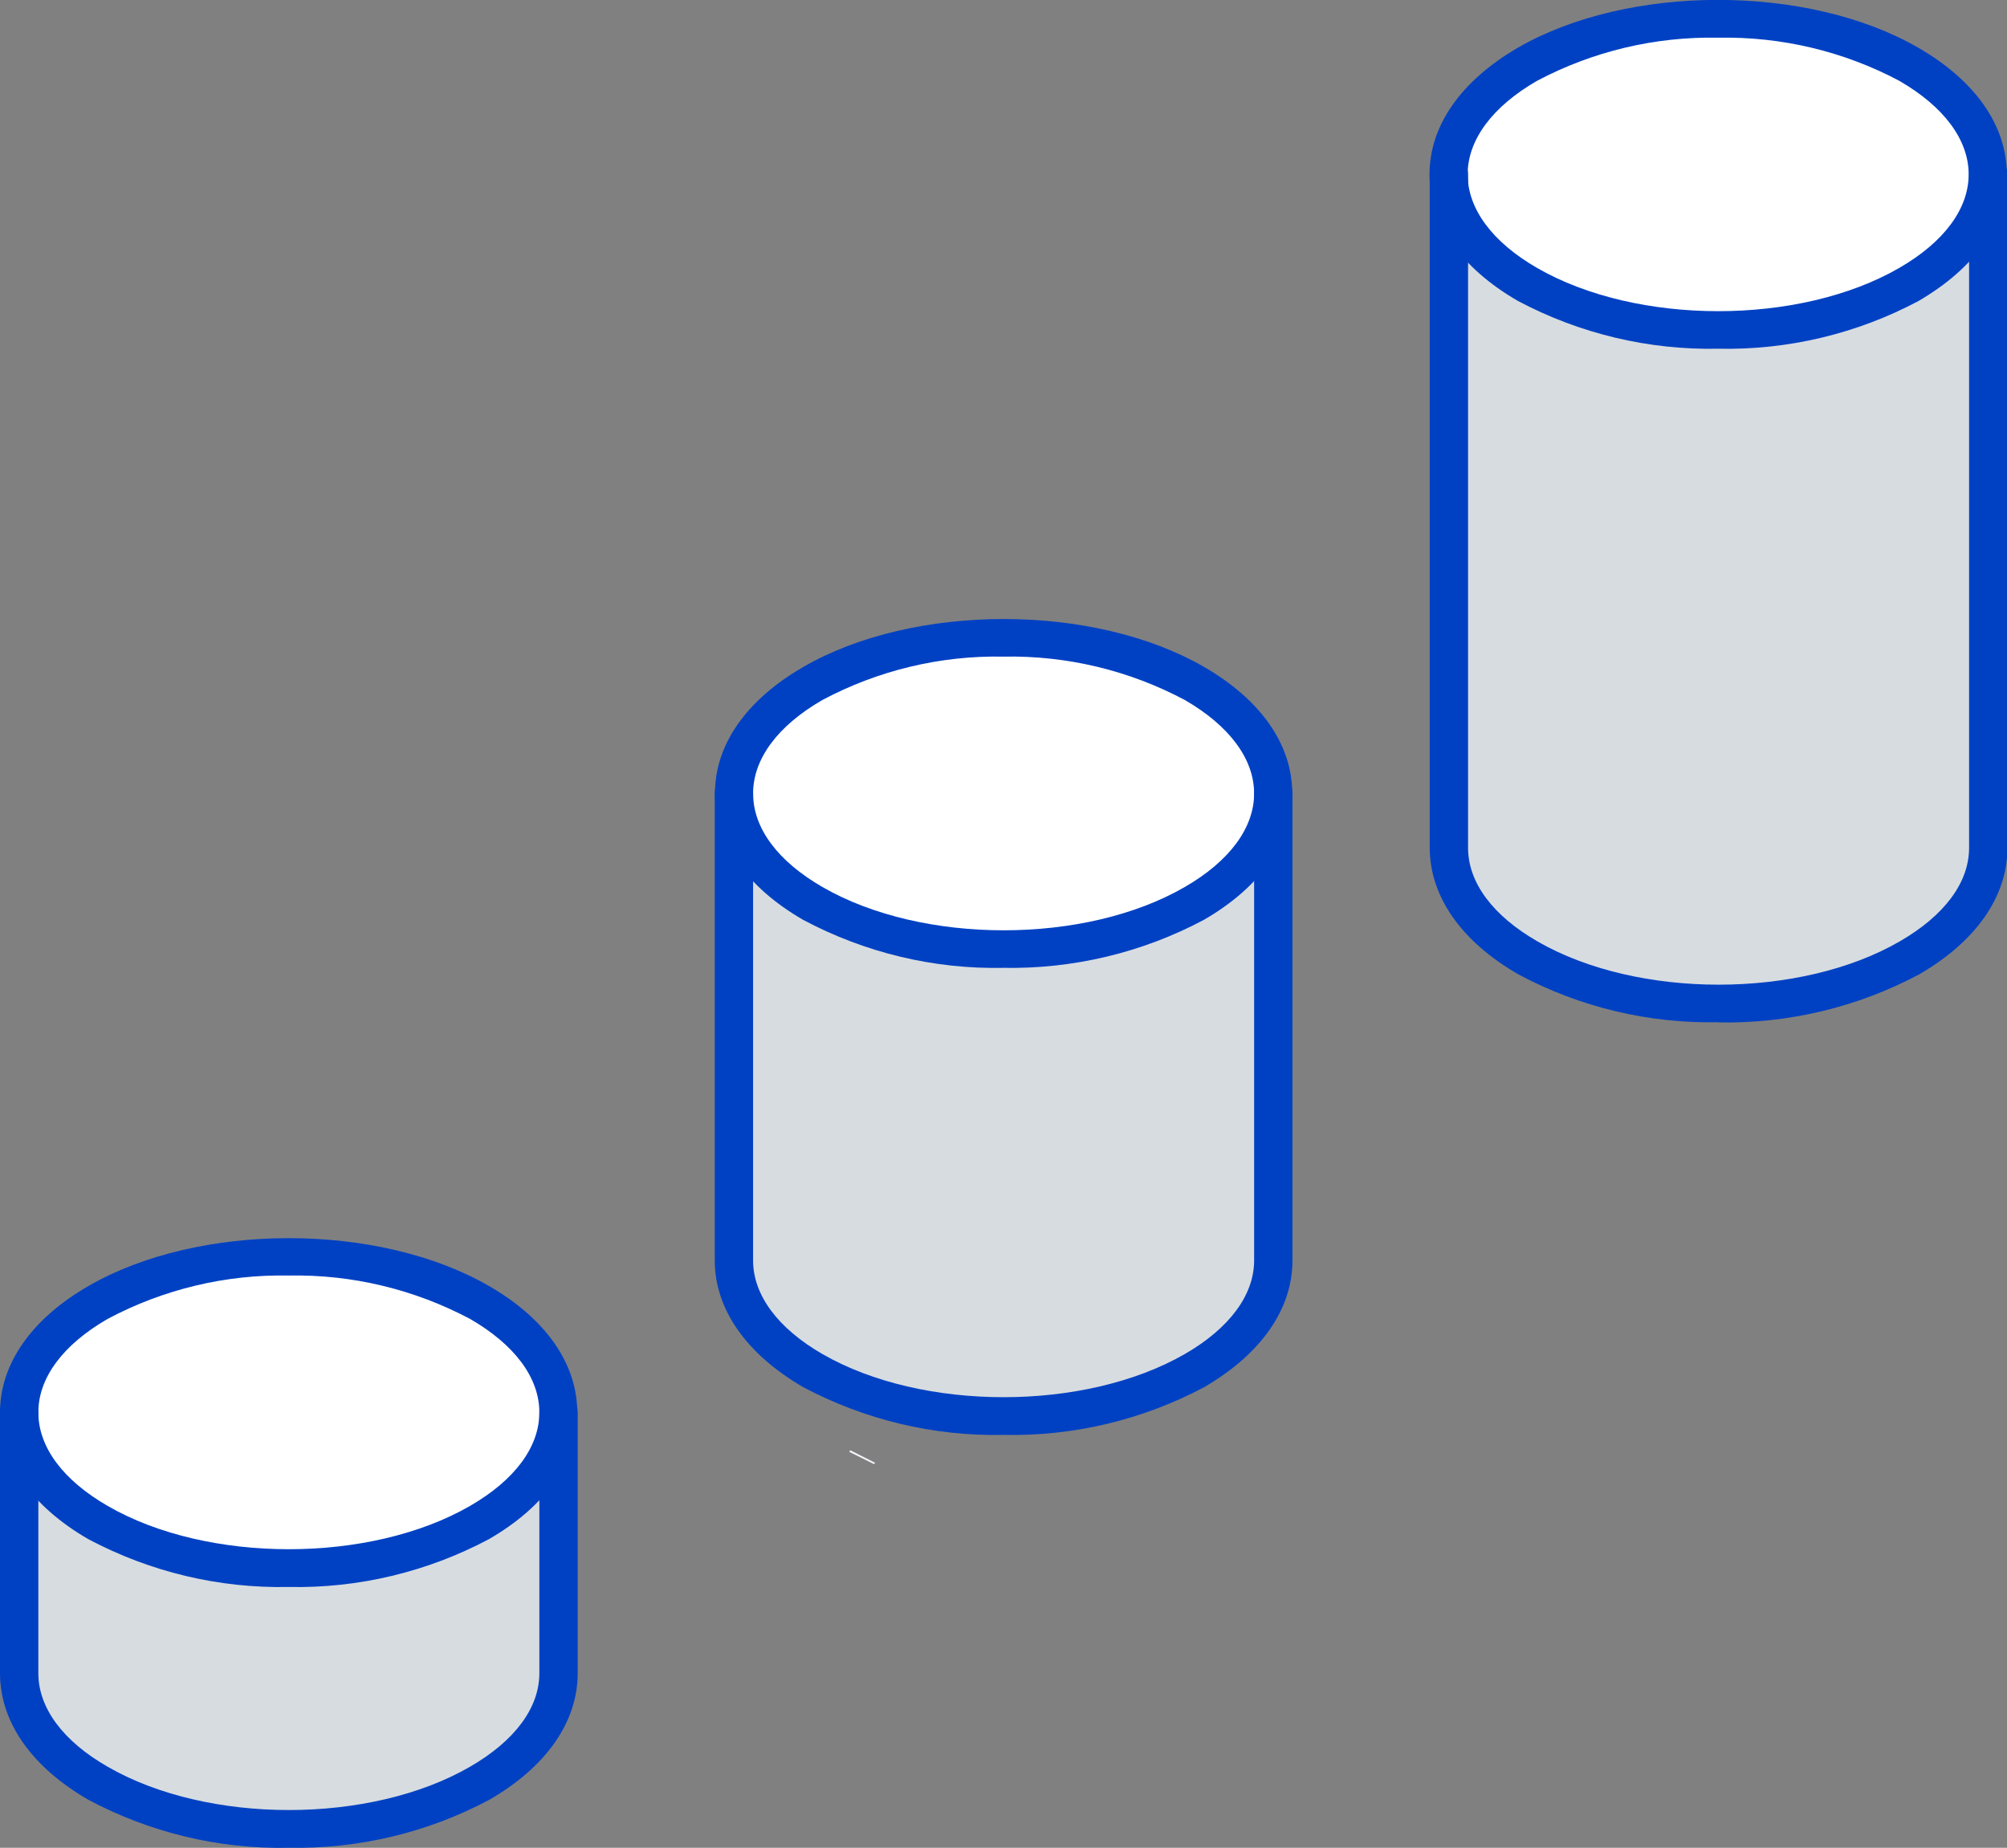 <?xml version="1.0" encoding="UTF-8"?>
<svg id="uuid-fc2542aa-5112-484d-a30c-7bd1b7a2343b" data-name="レイヤー 2" xmlns="http://www.w3.org/2000/svg" viewBox="0 0 96.34 88.7">
  <rect x="0" y="0" width="96.34" height="88.7" fill="#808080" stroke="none"/>
  <defs>
    <style>
      .uuid-2dac205b-4aca-4f2e-a4ee-cb2c8a7f89b4 {
        fill: #d7dce0;
      }

      .uuid-2b7d3822-33f8-48f1-adc5-05045f969cc4 {
        fill: #fff;
      }

      .uuid-a4aead14-577e-41fd-a0a7-624c4476540c {
        fill: #f5f6fe;
      }

      .uuid-0ce0d611-ed11-4cc8-b42c-bcd14ccc7b20 {
        fill: #0041c3;
      }
    </style>
  </defs>
  <g id="uuid-ae6fdf7b-7b35-4d91-82e7-f0fc757a4204" data-name="レイヤー 1">
    <g>
      <path id="uuid-f65d741e-7d0f-4771-8b02-7bec00099ef4" data-name="パス 181432" class="uuid-a4aead14-577e-41fd-a0a7-624c4476540c" d="M41.97,70.2l-1.13-.57c-.05-.02-.09.05-.04.08l1.13.56c.05.03.09-.05.04-.08"/>
      <path id="uuid-661e71ac-28da-420c-828a-c944245193c2" data-name="パス 183254" class="uuid-2dac205b-4aca-4f2e-a4ee-cb2c8a7f89b4" d="M95.42,8.37v32.33c0,1.91-1.26,3.83-3.79,5.29-5.05,2.92-13.25,2.92-18.3,0-2.52-1.46-3.79-3.37-3.79-5.29V8.37c0,1.91,1.26,3.82,3.79,5.29,5.06,2.91,13.25,2.92,18.3,0,2.53-1.46,3.79-3.37,3.79-5.29"/>
      <path id="uuid-8156c9ab-1c9e-4bf3-ac1b-b37f2ec4adca" data-name="パス 183255" class="uuid-2b7d3822-33f8-48f1-adc5-05045f969cc4" d="M91.64,3.09c2.53,1.46,3.79,3.37,3.79,5.29s-1.26,3.82-3.79,5.29c-5.05,2.92-13.25,2.91-18.31,0-2.53-1.46-3.79-3.37-3.79-5.29s1.26-3.82,3.79-5.29c5.05-2.92,13.25-2.92,18.31,0"/>
      <path id="uuid-5edb38b9-e9e8-4fd3-a7c9-4cc4f6c5cf45" data-name="パス 183256" class="uuid-2dac205b-4aca-4f2e-a4ee-cb2c8a7f89b4" d="M61.11,38.08v22.43c0,1.91-1.26,3.82-3.79,5.29-5.05,2.92-13.25,2.92-18.31,0-2.52-1.46-3.79-3.37-3.79-5.29v-22.43c0,1.92,1.27,3.83,3.79,5.29,5.05,2.92,13.25,2.92,18.31,0,2.52-1.46,3.79-3.37,3.79-5.29"/>
      <path id="uuid-7ada2646-34f6-48b1-b0d3-9cf8f1882f89" data-name="パス 183257" class="uuid-2b7d3822-33f8-48f1-adc5-05045f969cc4" d="M57.32,32.81c2.52,1.46,3.79,3.37,3.79,5.28s-1.26,3.83-3.79,5.29c-5.05,2.92-13.25,2.92-18.31,0-2.52-1.46-3.79-3.37-3.79-5.29s1.27-3.82,3.79-5.28c5.05-2.92,13.25-2.92,18.31,0"/>
      <path id="uuid-d14c2280-e043-4d07-876a-1532eb5a313d" data-name="パス 183258" class="uuid-2dac205b-4aca-4f2e-a4ee-cb2c8a7f89b4" d="M26.8,67.8v12.52c0,1.92-1.26,3.83-3.79,5.29-5.05,2.92-13.25,2.92-18.31,0-2.53-1.46-3.79-3.37-3.79-5.29v-12.52c0,1.91,1.26,3.83,3.79,5.29,5.05,2.92,13.25,2.92,18.31,0,2.53-1.46,3.79-3.37,3.79-5.29"/>
      <path id="uuid-f4a49c85-6743-482e-9c9e-7355eb4112fc" data-name="パス 183259" class="uuid-2b7d3822-33f8-48f1-adc5-05045f969cc4" d="M23.01,62.52c2.53,1.46,3.79,3.37,3.79,5.29s-1.26,3.83-3.79,5.29c-5.05,2.91-13.25,2.91-18.31,0-2.53-1.46-3.79-3.37-3.79-5.29s1.26-3.83,3.79-5.29c5.05-2.92,13.25-2.92,18.31,0"/>
      <path id="uuid-78651fe9-d9ee-42cb-a730-35214271adc9" data-name="パス 183260" class="uuid-0ce0d611-ed11-4cc8-b42c-bcd14ccc7b20" d="M13.86,76.18c-3.35.07-6.65-.72-9.61-2.29-2.74-1.58-4.25-3.74-4.25-6.08s1.51-4.5,4.25-6.08c5.3-3.06,13.92-3.06,19.22,0,2.74,1.58,4.24,3.74,4.24,6.08s-1.51,4.5-4.25,6.08c-2.96,1.57-6.26,2.36-9.61,2.29M13.86,61.23c-3.03-.06-6.02.66-8.69,2.08-2.15,1.24-3.33,2.83-3.33,4.49s1.18,3.25,3.33,4.49c4.79,2.77,12.59,2.77,17.39,0,2.15-1.24,3.33-2.83,3.33-4.49s-1.18-3.25-3.33-4.49c-2.68-1.42-5.67-2.14-8.7-2.08"/>
      <path id="uuid-c667b956-15dc-47f3-888b-636b4c1a15a8" data-name="パス 183261" class="uuid-0ce0d611-ed11-4cc8-b42c-bcd14ccc7b20" d="M13.86,88.7c-3.35.07-6.66-.73-9.61-2.3C1.51,84.82,0,82.66,0,80.32v-12.52c0-.51.41-.92.92-.92s.92.41.92.92v12.52c0,1.66,1.18,3.26,3.33,4.49,4.8,2.77,12.6,2.77,17.39,0,2.15-1.24,3.33-2.83,3.33-4.49v-12.52c0-.51.41-.92.92-.92s.92.41.92.92v12.52c0,2.34-1.51,4.5-4.25,6.08-2.95,1.57-6.26,2.36-9.61,2.3"/>
      <path id="uuid-aa4a1bdb-e807-4c41-a25b-9e30fc68815c" data-name="パス 183262" class="uuid-0ce0d611-ed11-4cc8-b42c-bcd14ccc7b20" d="M48.17,46.46c-3.35.07-6.66-.73-9.61-2.3-2.74-1.58-4.24-3.74-4.24-6.08s1.51-4.49,4.25-6.07c5.3-3.06,13.92-3.06,19.22,0,2.74,1.58,4.24,3.74,4.24,6.07s-1.51,4.5-4.25,6.08c-2.95,1.57-6.26,2.36-9.61,2.3M48.17,31.52c-3.03-.06-6.02.66-8.69,2.08-2.15,1.24-3.33,2.83-3.33,4.49s1.18,3.25,3.33,4.49c4.8,2.77,12.6,2.77,17.39,0,2.15-1.24,3.33-2.84,3.33-4.49s-1.18-3.25-3.33-4.49c-2.67-1.42-5.67-2.14-8.69-2.08"/>
      <path id="uuid-ec14fe66-20b1-48bf-a379-051885e7ad0f" data-name="パス 183263" class="uuid-0ce0d611-ed11-4cc8-b42c-bcd14ccc7b20" d="M48.17,68.88c-3.35.07-6.65-.72-9.61-2.29-2.74-1.59-4.25-3.75-4.25-6.08v-22.43c0-.51.41-.92.92-.92s.92.41.92.92v22.43c0,1.65,1.18,3.25,3.33,4.49,4.79,2.76,12.59,2.76,17.39,0,2.15-1.24,3.33-2.84,3.33-4.49v-22.43c0-.51.41-.92.92-.92s.92.41.92.92v22.43c0,2.34-1.51,4.49-4.24,6.08-2.96,1.57-6.27,2.36-9.61,2.29"/>
      <path id="uuid-ca9066ba-dfe3-4e36-bf81-52a195e11573" data-name="パス 183264" class="uuid-0ce0d611-ed11-4cc8-b42c-bcd14ccc7b20" d="M82.49,16.74c-3.35.07-6.66-.72-9.62-2.29-2.74-1.58-4.25-3.74-4.25-6.08s1.51-4.49,4.24-6.08c5.3-3.06,13.92-3.06,19.22,0,2.74,1.58,4.25,3.74,4.25,6.08s-1.51,4.49-4.24,6.08c-2.95,1.57-6.26,2.36-9.6,2.29M82.48,1.81c-3.03-.06-6.02.65-8.7,2.07-2.15,1.24-3.33,2.84-3.33,4.49s1.18,3.25,3.33,4.49c4.8,2.77,12.6,2.77,17.39,0,2.15-1.24,3.33-2.84,3.33-4.49s-1.18-3.25-3.33-4.49c-2.67-1.42-5.67-2.13-8.69-2.07"/>
      <path id="uuid-bb80266d-d149-4bce-a31a-6977821ecd70" data-name="パス 183265" class="uuid-0ce0d611-ed11-4cc8-b42c-bcd14ccc7b20" d="M82.49,49.07c-3.35.07-6.66-.72-9.61-2.3-2.74-1.58-4.25-3.74-4.25-6.08V8.37c0-.51.41-.92.92-.92s.92.41.92.92v32.33c0,1.66,1.18,3.25,3.33,4.49,4.8,2.77,12.6,2.77,17.39,0,2.15-1.24,3.33-2.83,3.33-4.49V8.37c0-.51.41-.92.92-.92s.92.41.92.92v32.33c0,2.34-1.51,4.5-4.25,6.08-2.95,1.57-6.26,2.36-9.61,2.3"/>
    </g>
  </g>
</svg>